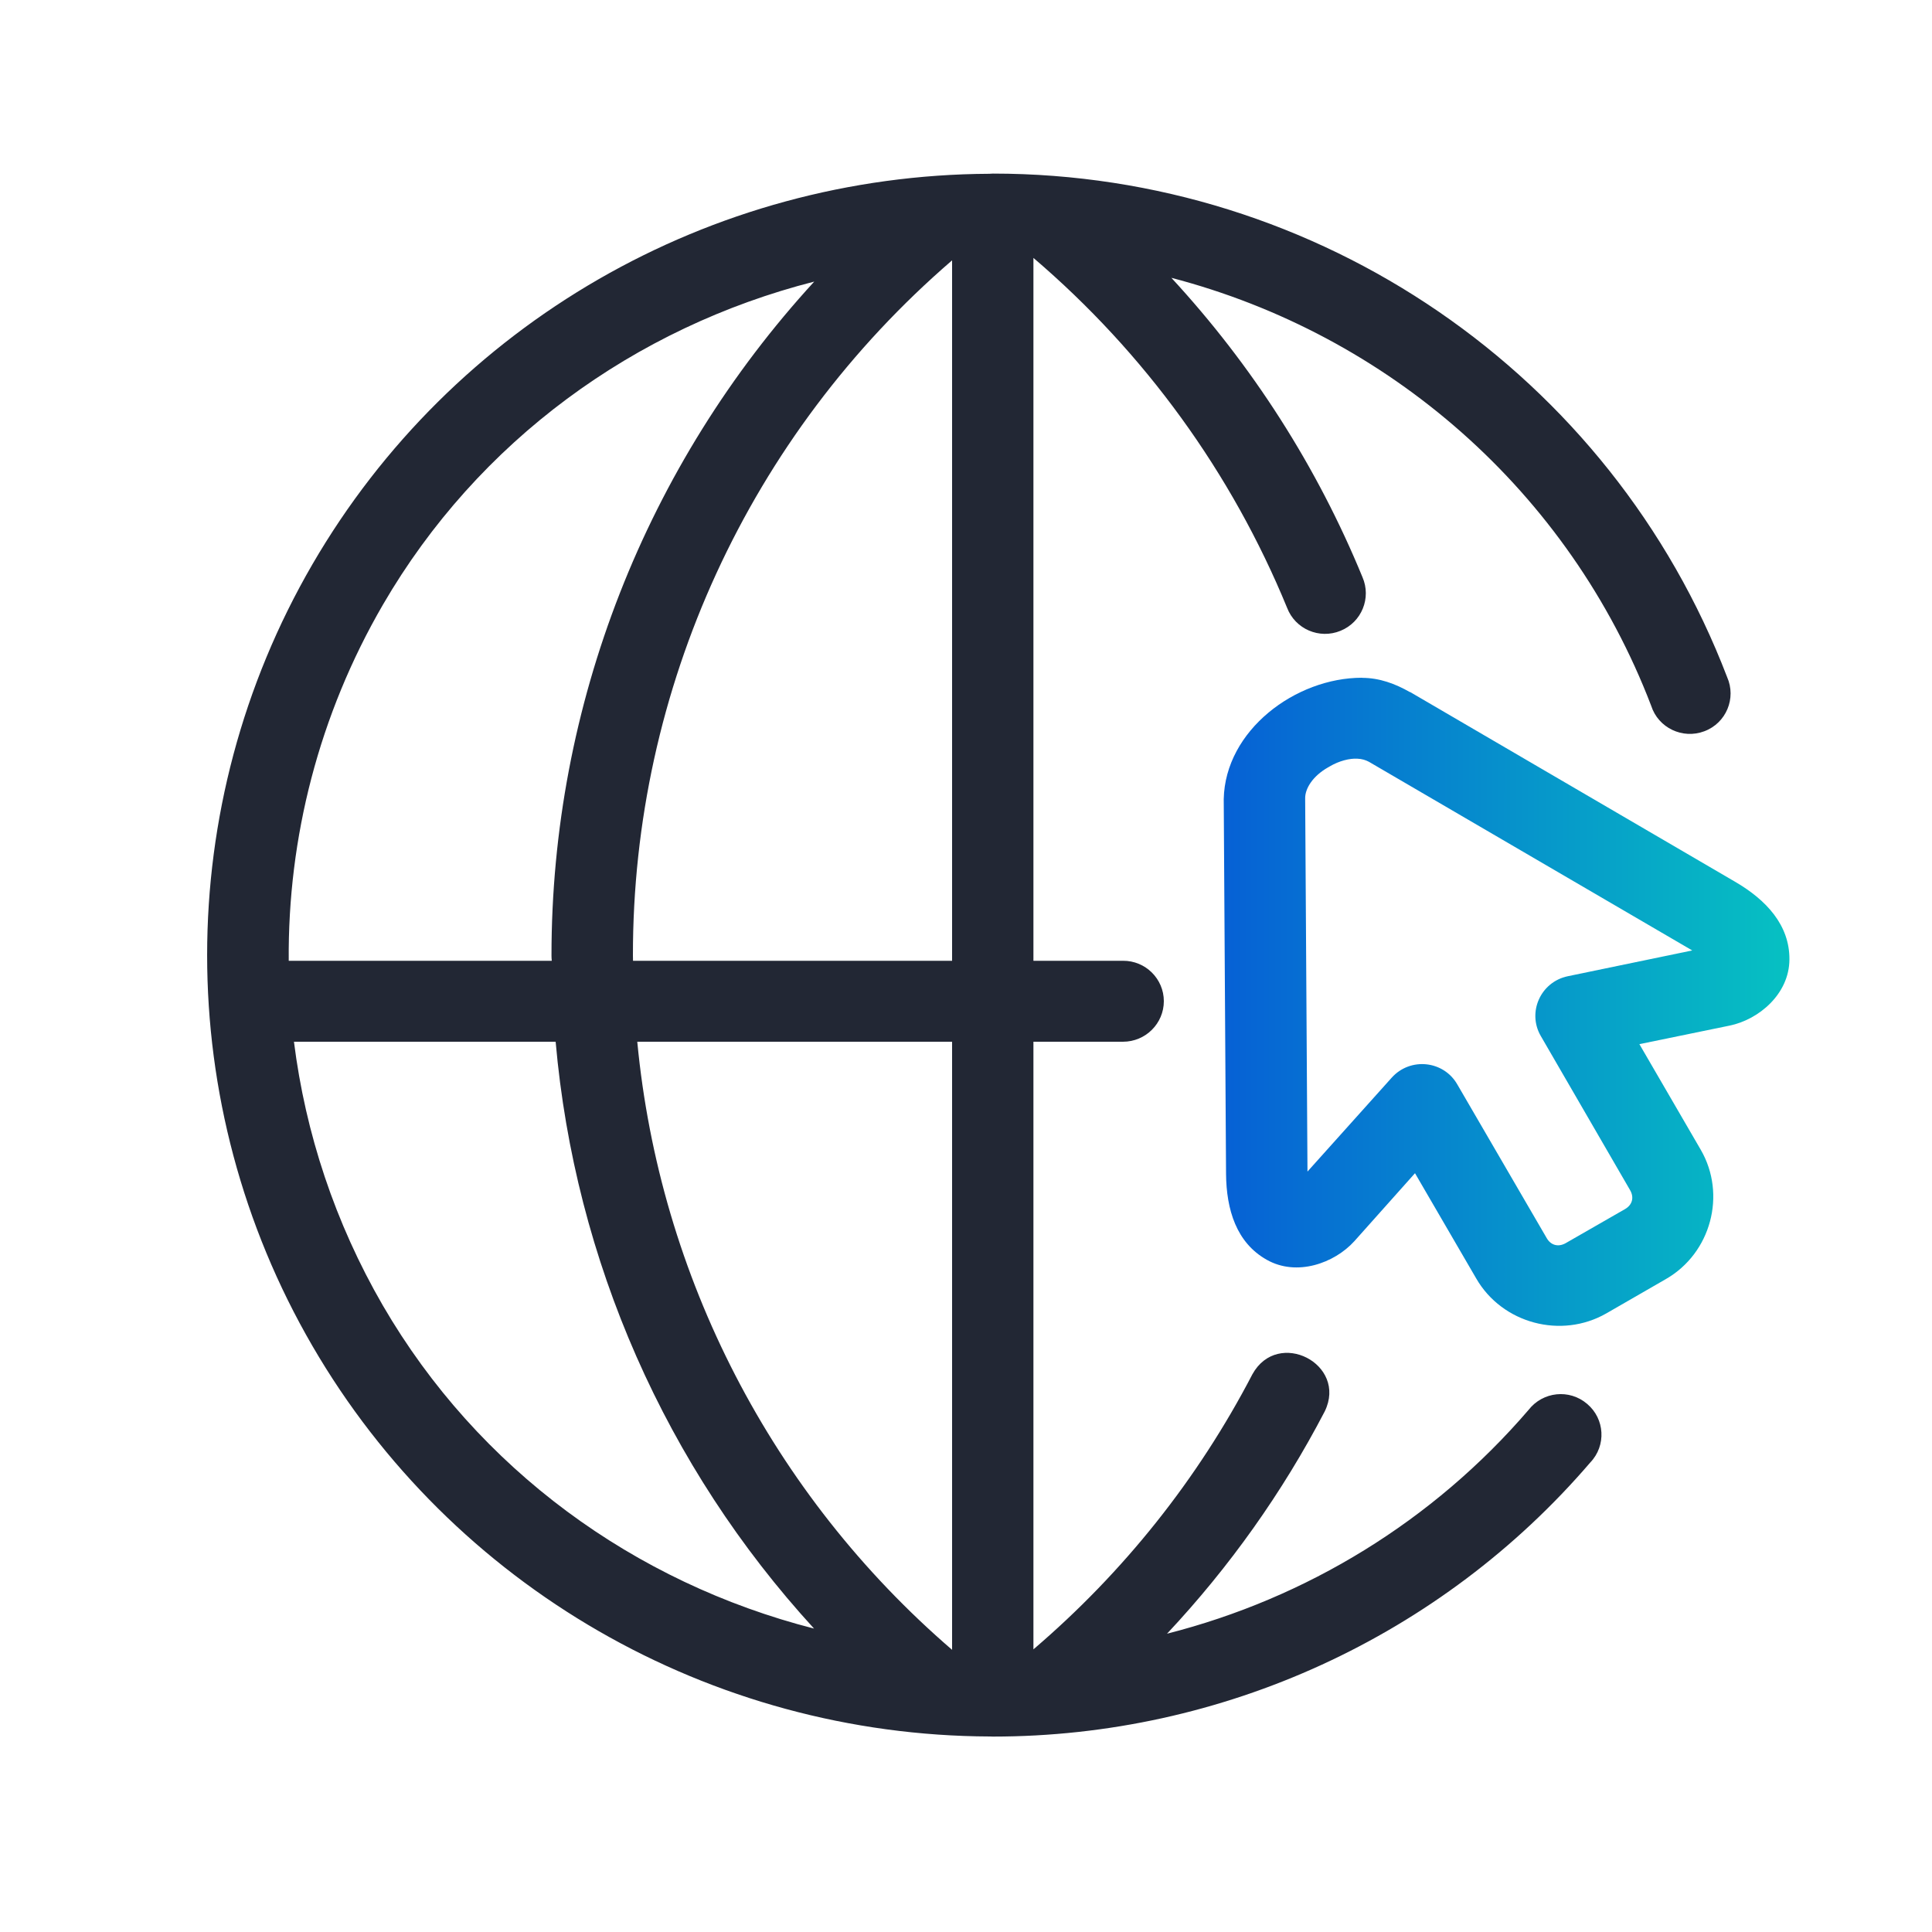 <svg width="20" height="20" viewBox="0 0 20 20" fill="none" xmlns="http://www.w3.org/2000/svg">
<path d="M6.597 10.784H9.856V17.079C7.988 15.47 6.828 13.211 6.597 10.784ZM3.043 10.784H5.752C5.951 13.05 6.892 15.184 8.427 16.859C6.569 16.384 4.949 15.211 3.963 13.514C3.468 12.659 3.162 11.731 3.043 10.784ZM8.429 2.915C6.69 4.811 5.708 7.295 5.709 9.892C5.709 9.91 5.71 9.927 5.712 9.946H2.989C2.978 8.674 3.302 7.4 3.964 6.26C4.949 4.564 6.571 3.389 8.429 2.915H8.429ZM9.856 2.696V9.946H6.553C6.553 9.927 6.552 9.91 6.552 9.892C6.549 7.129 7.757 4.504 9.855 2.696H9.856ZM10.278 1.797C10.265 1.797 10.254 1.798 10.242 1.799C7.35 1.812 4.681 3.35 3.234 5.842C1.781 8.345 1.781 11.431 3.234 13.933C4.682 16.426 7.354 17.966 10.248 17.976C10.258 17.977 10.268 17.977 10.278 17.977C12.657 17.977 14.919 16.939 16.463 15.139C16.629 14.965 16.614 14.688 16.43 14.533C16.247 14.376 15.971 14.405 15.823 14.596C14.836 15.745 13.525 16.545 12.081 16.912C12.727 16.223 13.277 15.449 13.714 14.61C13.952 14.12 13.229 13.749 12.965 14.226C12.401 15.311 11.631 16.277 10.698 17.074V10.784H11.625C11.859 10.784 12.048 10.595 12.048 10.364C12.048 10.133 11.858 9.944 11.625 9.946H10.698V2.67C11.85 3.653 12.75 4.894 13.324 6.292C13.408 6.512 13.658 6.62 13.877 6.53C14.096 6.441 14.198 6.19 14.104 5.974C13.634 4.83 12.963 3.782 12.126 2.876C14.368 3.461 16.241 5.082 17.093 7.306C17.166 7.535 17.418 7.655 17.643 7.57C17.87 7.485 17.976 7.228 17.879 7.009C16.678 3.872 13.652 1.797 10.278 1.797Z" fill="#222734"/>
<path d="M14.052 7.854C14.1 7.856 14.137 7.868 14.171 7.886L17.518 9.839L16.229 10.106C15.948 10.165 15.807 10.48 15.951 10.726L16.875 12.321C16.918 12.396 16.898 12.472 16.823 12.516L16.208 12.869C16.132 12.912 16.054 12.892 16.011 12.816L15.086 11.226C14.944 10.978 14.599 10.942 14.407 11.156L13.535 12.128L13.511 8.266C13.509 8.163 13.59 8.034 13.746 7.945C13.749 7.944 13.75 7.943 13.753 7.941C13.757 7.939 13.762 7.937 13.765 7.934C13.863 7.876 13.973 7.849 14.052 7.854ZM14.099 7.016C13.41 7.016 12.683 7.561 12.668 8.272L12.692 12.151C12.695 12.524 12.8 12.865 13.113 13.041C13.424 13.217 13.813 13.077 14.02 12.849L14.648 12.145L15.282 13.235C15.551 13.701 16.162 13.864 16.629 13.596L17.245 13.241C17.712 12.973 17.875 12.366 17.606 11.902L16.971 10.809L17.905 10.617C18.207 10.555 18.522 10.29 18.524 9.933C18.527 9.577 18.284 9.315 17.96 9.127L14.596 7.163V7.165C14.444 7.078 14.28 7.017 14.099 7.017V7.016Z" fill="url(#paint0_linear_1705_32064)"/>
<defs>
<linearGradient id="paint0_linear_1705_32064" x1="21.32" y1="7.687" x2="9.885" y2="7.687" gradientUnits="userSpaceOnUse">
<stop stop-color="#05EFB9"/>
<stop offset="1" stop-color="#0733DE"/>
</linearGradient>
</defs>
</svg>
